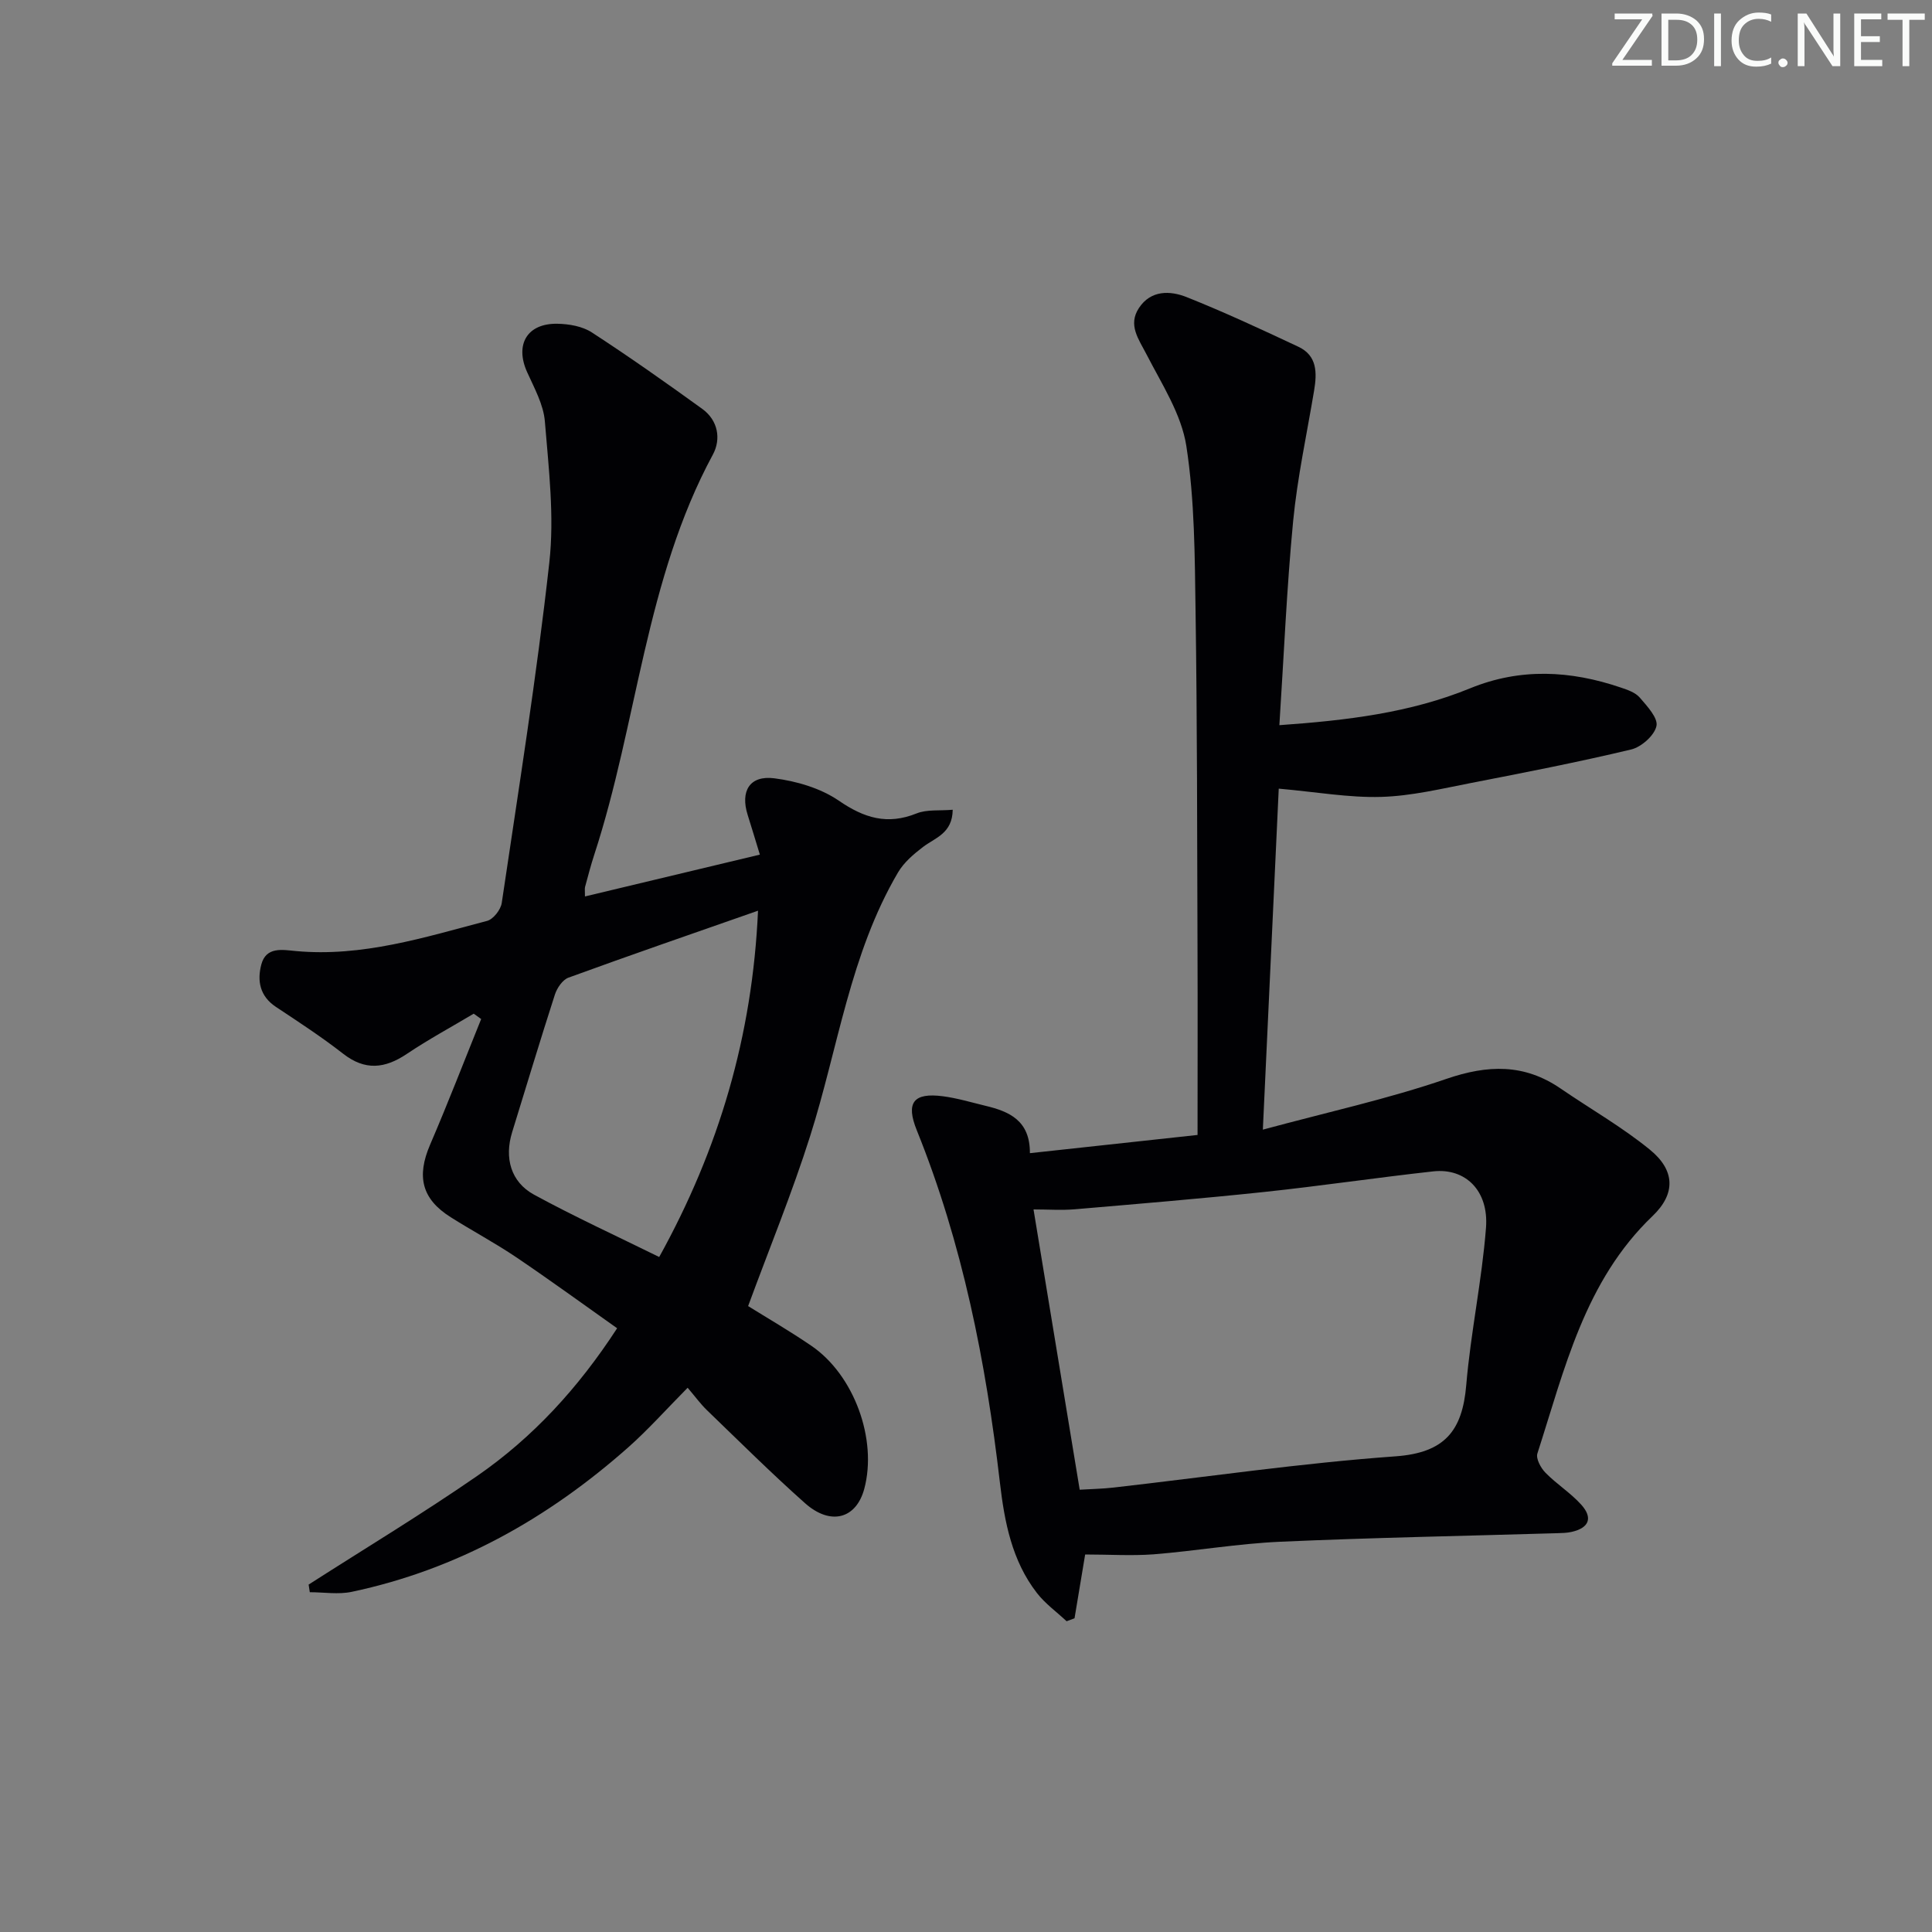 <svg enable-background="new 0 0 400 400" viewBox="0 0 400 400" xmlns="http://www.w3.org/2000/svg"><rect x="0" y="0" width="400" height="400" fill="#808080" stroke="none"/><g fill="#fafbfa"><path d="m342.2 3.2-6.3 9.2h6.1v1.2h-8.2v-.5l6.2-9.1h-5.7v-1.2h7.8v.4z"/><path d="m344 13.7v-10.9h3.1c1.6 0 3 .5 4.1 1.4 1.1 1 1.6 2.2 1.6 3.9s-.5 3-1.6 4-2.5 1.5-4.2 1.5h-3zm1.4-9.6v8.4h1.6c1.4 0 2.5-.4 3.2-1.1.8-.8 1.2-1.8 1.2-3.2s-.4-2.4-1.2-3.1-1.8-1-3.1-1z"/><path d="m356.3 2.8v10.9h-1.4v-10.9z"/><path d="m366.6 13.2c-.8.4-1.8.6-3 .6-1.6 0-2.8-.5-3.7-1.5s-1.4-2.3-1.4-3.9c0-1.7.5-3.2 1.6-4.2s2.4-1.6 4-1.6c1 0 1.9.1 2.6.4v1.5c-.8-.4-1.6-.6-2.6-.6-1.2 0-2.2.4-3 1.2s-1.1 1.9-1.1 3.3c0 1.3.4 2.3 1.1 3.1s1.6 1.1 2.8 1.1c1.1 0 2-.2 2.8-.7v1.3z"/><path d="m368.2 13c0-.3.1-.5.3-.6.2-.2.4-.3.6-.3.3 0 .5.1.7.3s.3.4.3.6-.1.5-.3.6c-.2.2-.4.3-.7.3s-.5-.1-.6-.3c-.2-.2-.3-.4-.3-.6z"/><path d="m381.1 13.7h-1.7l-5.5-8.4c-.2-.2-.3-.5-.4-.7 0 .2.1.8.1 1.5v7.6h-1.4v-10.9h1.8l5.3 8.3c.3.4.4.6.4.8 0-.3-.1-.8-.1-1.6v-7.5h1.4v10.9z"/><path d="m389.7 13.7h-5.8v-10.9h5.6v1.2h-4.2v3.5h3.9v1.2h-3.9v3.7h4.4z"/><path d="m398.4 4.1h-3.1v9.6h-1.4v-9.6h-3.1v-1.3h7.7v1.3z"/></g><path d="m224.67 321.84c-.71 4.23-1.45 8.72-2.2 13.21-.55.2-1.1.41-1.64.61-2.07-1.94-4.44-3.64-6.15-5.85-5.18-6.68-6.71-14.71-7.66-22.85-2.9-24.99-7.75-49.51-17.21-72.95-2.32-5.74-.69-7.84 5.43-7.04 2.95.39 5.84 1.26 8.74 1.96 4.95 1.18 9.29 3.03 9.25 9.82 11.35-1.23 22.33-2.43 34.71-3.77 0-13.43.04-26.38-.01-39.33-.08-22.99-.06-45.99-.4-68.98-.17-11.46-.17-23.04-1.91-34.32-1.02-6.6-5.08-12.82-8.24-18.97-1.64-3.19-3.9-6.09-1.57-9.62 2.46-3.73 6.46-3.61 9.89-2.24 7.83 3.12 15.49 6.69 23.13 10.28 3.91 1.84 3.85 5.42 3.24 9.07-1.5 9-3.46 17.96-4.34 27.03-1.33 13.85-1.91 27.77-2.85 42.24 13.99-.99 27.08-2.55 39.51-7.64 10.39-4.25 20.78-3.69 31.18-.15 1.4.47 3.01 1.02 3.92 2.07 1.52 1.77 3.83 4.24 3.46 5.9-.43 1.96-3.12 4.34-5.23 4.85-10.97 2.62-22.05 4.78-33.12 6.93-6.18 1.2-12.4 2.71-18.64 2.89-6.68.19-13.4-1.02-21.21-1.71-1.04 22.24-2.12 45.59-3.29 70.6 13.29-3.6 25.89-6.35 38-10.51 8.57-2.94 16.11-3.17 23.65 2 6.16 4.22 12.71 7.95 18.47 12.65 5.27 4.29 5.37 9.15.57 13.74-14.08 13.47-18.2 31.68-23.85 49.17-.34 1.07.71 3.01 1.68 3.99 2.31 2.36 5.21 4.17 7.41 6.62 2.46 2.74 1.59 4.8-1.99 5.62-.96.22-1.98.24-2.98.27-19.12.57-38.25.92-57.36 1.77-8.78.39-17.49 1.91-26.26 2.61-4.58.33-9.22.03-14.13.03zm-1.13-13.41c2.5-.15 4.78-.19 7.03-.45 19.44-2.21 38.84-5.06 58.34-6.46 10.22-.73 13.86-5.29 14.66-14.75.92-10.9 3.25-21.68 4.09-32.58.59-7.7-4.28-12.4-10.91-11.67-11.71 1.29-23.36 3.03-35.07 4.27-13.03 1.38-26.1 2.46-39.16 3.58-2.71.23-5.45.03-8.54.03 3.21 19.46 6.33 38.41 9.56 58.03z" fill="#010104"/><path d="m121.11 185.6c12.11-2.9 23.81-5.69 36.21-8.66-.92-2.99-1.69-5.61-2.52-8.21-1.56-4.93.4-8.25 5.52-7.59 4.6.59 9.56 2.04 13.33 4.62 5.26 3.61 10.06 5.09 16.12 2.65 2.14-.86 4.76-.52 7.48-.76-.07 4.91-3.61 5.78-6.13 7.69-1.95 1.48-3.97 3.21-5.19 5.28-9.94 16.9-12.39 36.3-18.2 54.6-3.74 11.8-8.46 23.28-12.84 35.19 3.88 2.42 8.6 5.15 13.09 8.22 8.86 6.04 13.7 19.39 10.96 29.61-1.67 6.22-6.97 7.7-12.29 2.96-6.96-6.19-13.58-12.77-20.29-19.24-1.31-1.27-2.4-2.77-3.99-4.64-4.4 4.44-8.13 8.64-12.3 12.34-16.59 14.69-35.39 25.29-57.24 29.91-2.78.59-5.79.08-8.69.08-.08-.53-.16-1.06-.24-1.58 11.66-7.48 23.54-14.64 34.92-22.51 11.45-7.93 20.83-18.07 28.95-30.56-6.89-4.87-13.79-9.9-20.86-14.68-4.4-2.97-9.12-5.48-13.61-8.32-5.99-3.77-7.08-8.42-4.26-14.99 3.7-8.6 7.07-17.34 10.58-26.03-.51-.37-1.02-.74-1.54-1.11-4.63 2.76-9.38 5.33-13.85 8.33-4.54 3.05-8.64 3.51-13.19-.04-4.45-3.47-9.2-6.57-13.91-9.69-3.33-2.21-3.92-5.38-3.03-8.77.99-3.76 4.4-3.05 7.1-2.8 13.76 1.28 26.66-2.82 39.65-6.24 1.28-.34 2.83-2.32 3.03-3.71 3.48-23.47 7.23-46.91 9.85-70.48 1.07-9.59-.13-19.49-.92-29.21-.28-3.49-2.19-6.92-3.68-10.23-2.56-5.69-.01-10.11 6.27-10 2.41.04 5.18.52 7.14 1.8 7.77 5.05 15.35 10.4 22.86 15.83 3.29 2.38 3.92 6.27 2.19 9.46-14 25.91-15.61 55.45-24.55 82.82-.72 2.2-1.3 4.45-1.91 6.69-.09.32-.02.67-.02 1.97zm35.83 2.95c-13.63 4.77-26.47 9.2-39.24 13.86-1.22.44-2.37 2.14-2.81 3.49-3.06 9.47-5.92 19.01-8.86 28.52-1.63 5.29-.3 10.28 4.53 12.92 8.41 4.58 17.14 8.58 25.92 12.91 12.37-22.35 19.3-45.77 20.46-71.7z" fill="#010104"/></svg>